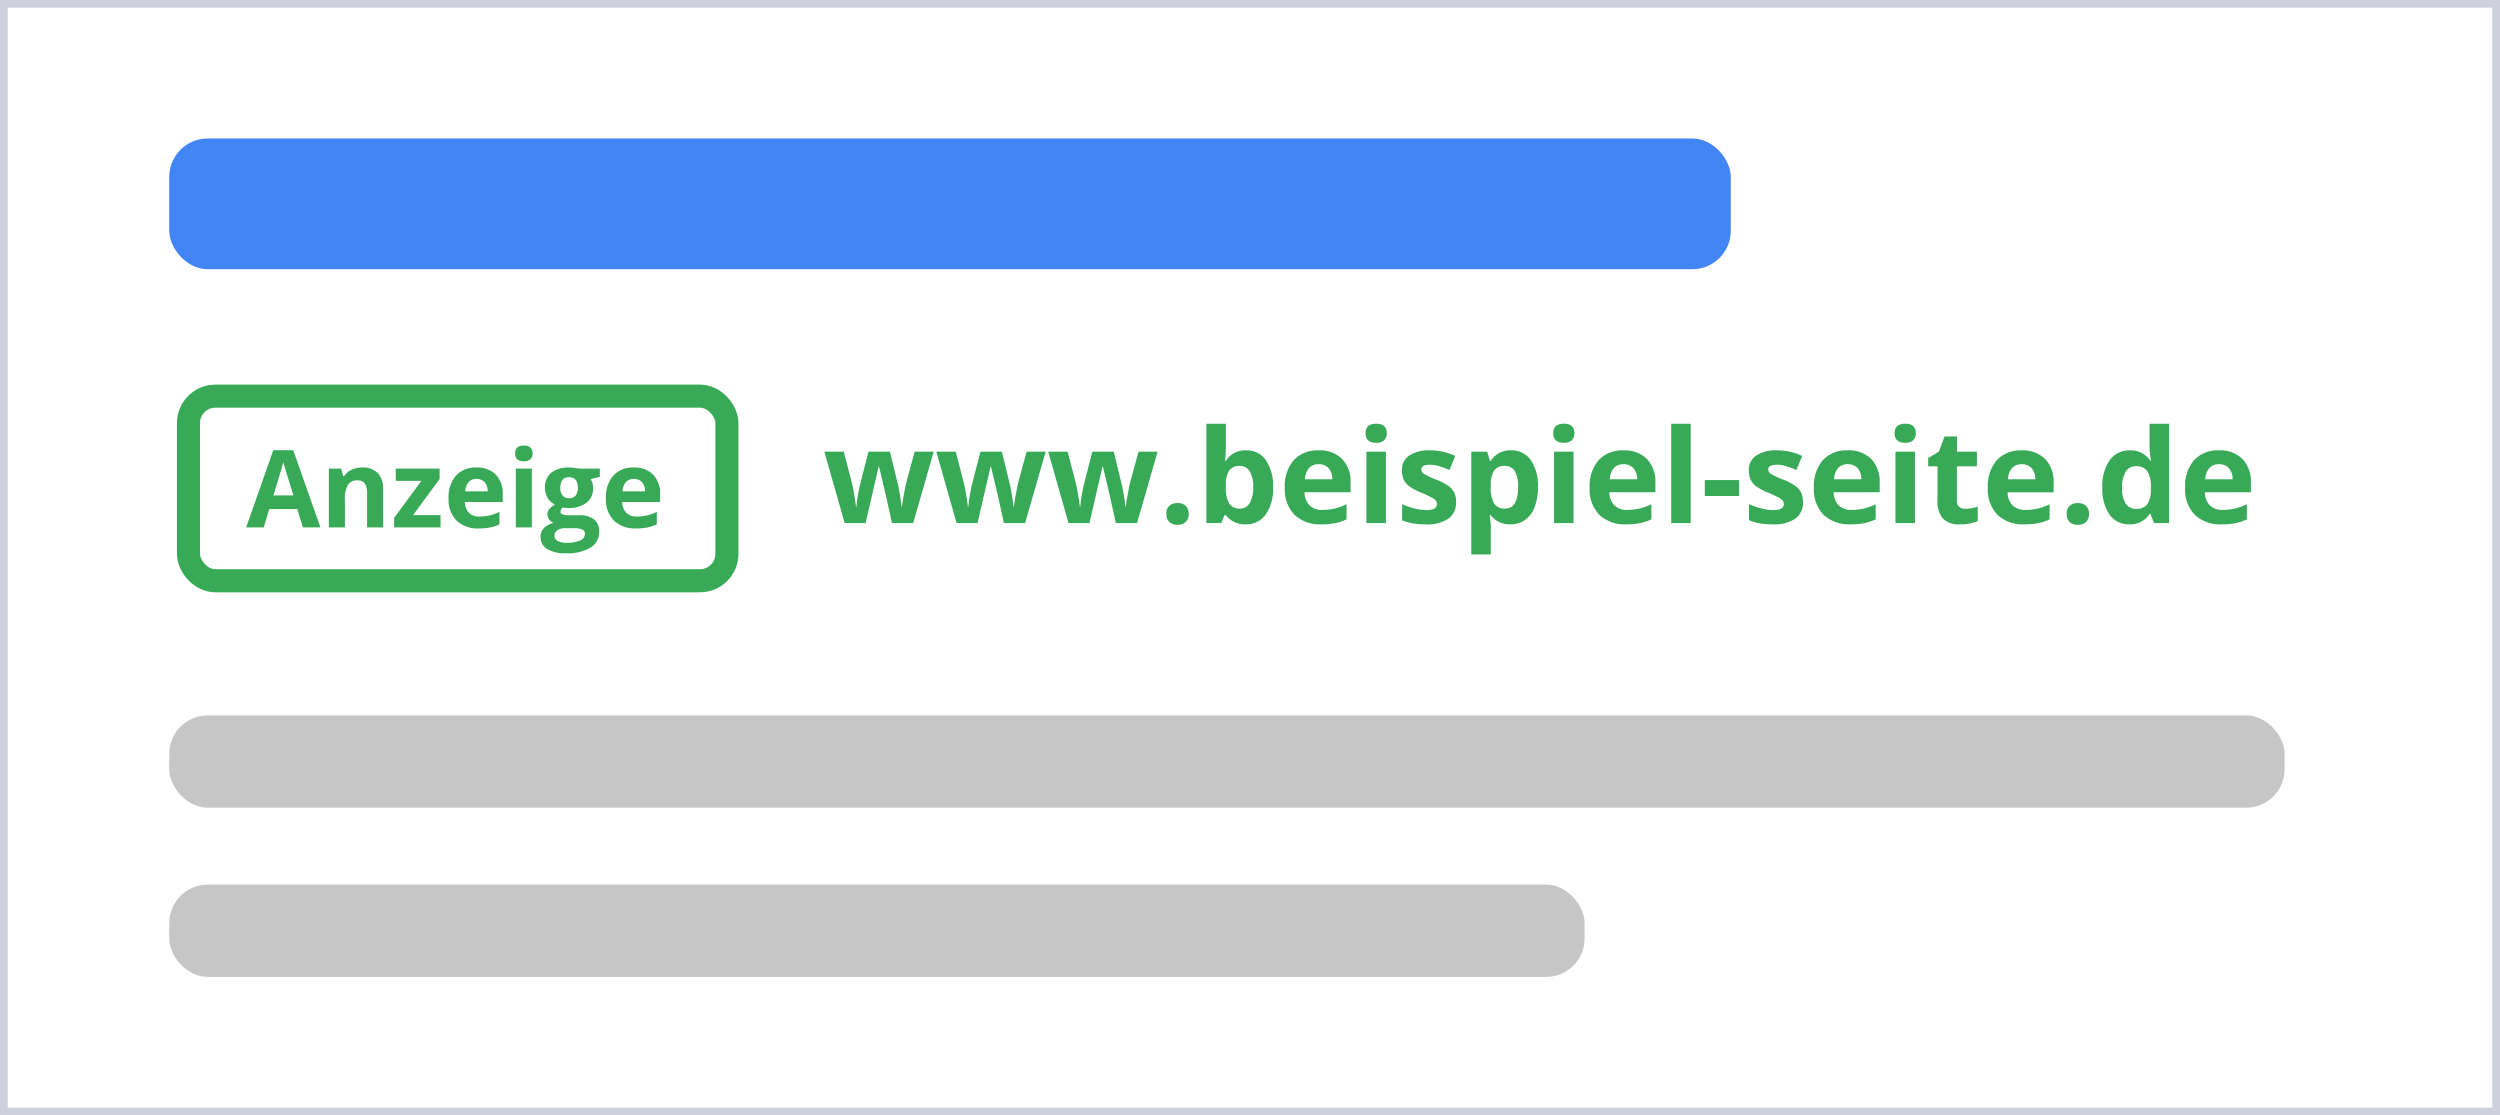 <svg height="145" viewBox="0 0 325 145" width="325" xmlns="http://www.w3.org/2000/svg"><g transform="translate(-376 -2345)"><g fill="#fff" stroke="#cfd0de"><path d="m376 2345h325v145h-325z" stroke="none"/><path d="m376.5 2345.5h324v144h-324z" fill="none"/></g><rect fill="#c6c6c6" height="12" rx="5" width="275" x="398" y="2438"/><rect fill="#c6c6c6" height="12" rx="5" width="184" x="398" y="2460"/><g transform="translate(-654 2219)"><g fill="#fff" stroke="#38aa57" stroke-width="3"><rect height="27" rx="5" stroke="none" width="73" x="1053" y="176"/><rect fill="none" height="24" rx="3.5" width="70" x="1054.5" y="177.5"/></g><path d="m7.376 0-.725-2.379h-3.643l-.725 2.379h-2.283l3.527-10.035h2.591l3.541 10.035zm-1.23-4.156q-1-3.233-1.131-3.657t-.181-.67q-.226.875-1.292 4.327zm11.662 4.156h-2.085v-4.464a2.144 2.144 0 0 0 -.294-1.236 1.069 1.069 0 0 0 -.937-.414 1.408 1.408 0 0 0 -1.265.584 3.625 3.625 0 0 0 -.39 1.938v3.592h-2.084v-7.643h1.593l.28.978h.116a2.2 2.2 0 0 1 .958-.835 3.271 3.271 0 0 1 1.391-.284 2.673 2.673 0 0 1 2.023.721 2.894 2.894 0 0 1 .69 2.082zm7.465 0h-6.037v-1.23l3.541-4.82h-3.329v-1.593h5.7v1.354l-3.448 4.696h3.568zm4.676-6.3a1.322 1.322 0 0 0 -1.039.42 1.946 1.946 0 0 0 -.431 1.193h2.921a1.738 1.738 0 0 0 -.4-1.195 1.366 1.366 0 0 0 -1.052-.418zm.293 6.437a3.945 3.945 0 0 1 -2.885-1.019 3.857 3.857 0 0 1 -1.039-2.885 4.242 4.242 0 0 1 .96-2.97 3.42 3.42 0 0 1 2.656-1.049 3.366 3.366 0 0 1 2.522.923 3.491 3.491 0 0 1 .9 2.55v1.013h-4.925a2.007 2.007 0 0 0 .526 1.388 1.852 1.852 0 0 0 1.381.5 5.732 5.732 0 0 0 1.306-.144 6.533 6.533 0 0 0 1.285-.458v1.614a4.9 4.9 0 0 1 -1.169.4 7.37 7.37 0 0 1 -1.518.137zm4.724-9.755q0-1.019 1.135-1.019t1.135 1.019a.993.993 0 0 1 -.284.755 1.192 1.192 0 0 1 -.851.27q-1.135 0-1.135-1.025zm2.174 9.618h-2.085v-7.643h2.085zm8.839-7.643v1.06l-1.2.308a2.085 2.085 0 0 1 .328 1.148 2.319 2.319 0 0 1 -.858 1.917 3.716 3.716 0 0 1 -2.382.687l-.376-.021-.308-.034a.693.693 0 0 0 -.321.547q0 .451 1.148.451h1.3a2.963 2.963 0 0 1 1.917.54 1.93 1.93 0 0 1 .663 1.587 2.352 2.352 0 0 1 -1.118 2.078 5.821 5.821 0 0 1 -3.209.738 4.443 4.443 0 0 1 -2.444-.557 1.769 1.769 0 0 1 -.844-1.562 1.635 1.635 0 0 1 .43-1.155 2.445 2.445 0 0 1 1.265-.663 1.4 1.4 0 0 1 -.561-.448 1.064 1.064 0 0 1 -.239-.66 1.069 1.069 0 0 1 .253-.728 2.924 2.924 0 0 1 .731-.571 2.051 2.051 0 0 1 -.954-.834 2.538 2.538 0 0 1 -.352-1.354 2.387 2.387 0 0 1 .814-1.931 3.518 3.518 0 0 1 2.324-.684 5.949 5.949 0 0 1 .762.058q.441.058.564.085zm-5.9 8.723a.756.756 0 0 0 .414.677 2.276 2.276 0 0 0 1.158.243 4.1 4.1 0 0 0 1.757-.3.938.938 0 0 0 .636-.841.6.6 0 0 0 -.376-.599 3.079 3.079 0 0 0 -1.162-.16h-1.08a1.636 1.636 0 0 0 -.96.27.833.833 0 0 0 -.387.71zm.759-6.221a1.556 1.556 0 0 0 .284.984 1.03 1.03 0 0 0 .865.362 1.009 1.009 0 0 0 .861-.362 1.6 1.6 0 0 0 .273-.984q0-1.381-1.135-1.381t-1.148 1.381zm9.562-1.159a1.322 1.322 0 0 0 -1.039.42 1.946 1.946 0 0 0 -.431 1.193h2.926a1.738 1.738 0 0 0 -.4-1.193 1.366 1.366 0 0 0 -1.056-.42zm.3 6.437a3.945 3.945 0 0 1 -2.889-1.019 3.857 3.857 0 0 1 -1.039-2.885 4.242 4.242 0 0 1 .96-2.97 3.42 3.42 0 0 1 2.656-1.049 3.366 3.366 0 0 1 2.522.923 3.491 3.491 0 0 1 .9 2.55v1.013h-4.926a2.007 2.007 0 0 0 .526 1.388 1.852 1.852 0 0 0 1.381.5 5.732 5.732 0 0 0 1.309-.147 6.533 6.533 0 0 0 1.285-.458v1.617a4.9 4.9 0 0 1 -1.172.4 7.37 7.37 0 0 1 -1.513.137z" fill="#38aa57" transform="translate(1062 194.562)"/></g><path d="m8.957 0-.714-3.246-.963-4.1h-.058l-1.694 7.346h-2.722l-2.64-9.28h2.523l1.071 4.109q.257 1.1.523 3.046h.05a17.057 17.057 0 0 1 .291-2l.133-.706 1.143-4.449h2.791l1.087 4.449q.033.183.1.54t.137.76q.066.4.12.789t.062.618h.05q.075-.6.266-1.639t.274-1.407l1.113-4.11h2.482l-2.67 9.28zm14.551 0-.714-3.246-.963-4.1h-.058l-1.693 7.346h-2.723l-2.64-9.28h2.523l1.071 4.109q.257 1.1.523 3.046h.05a17.057 17.057 0 0 1 .291-2l.133-.706 1.145-4.449h2.789l1.088 4.449q.033.183.1.54t.137.76q.066.4.12.789t.062.618h.05q.075-.6.266-1.639t.274-1.407l1.116-4.11h2.482l-2.673 9.28zm14.551 0-.714-3.246-.963-4.1h-.058l-1.693 7.346h-2.723l-2.64-9.28h2.523l1.071 4.109q.257 1.1.523 3.046h.05a17.057 17.057 0 0 1 .291-2l.133-.706 1.141-4.449h2.789l1.087 4.449q.033.183.1.54t.137.76q.066.4.12.789t.062.618h.05q.075-.6.266-1.639t.274-1.407l1.121-4.11h2.482l-2.673 9.28zm6.566-1.187a1.392 1.392 0 0 1 .375-1.054 1.515 1.515 0 0 1 1.086-.359 1.472 1.472 0 0 1 1.067.365 1.388 1.388 0 0 1 .378 1.046 1.388 1.388 0 0 1 -.382 1.033 1.445 1.445 0 0 1 -1.062.378 1.489 1.489 0 0 1 -1.079-.369 1.382 1.382 0 0 1 -.383-1.04zm10.368-8.268a3 3 0 0 1 2.573 1.282 5.885 5.885 0 0 1 .93 3.515 5.781 5.781 0 0 1 -.959 3.558 3.1 3.1 0 0 1 -2.611 1.266 3.078 3.078 0 0 1 -2.565-1.187h-.174l-.423 1.021h-1.934v-12.916h2.532v3q0 .573-.1 1.834h.1a2.929 2.929 0 0 1 2.631-1.373zm-.813 2.025a1.6 1.6 0 0 0 -1.37.577 3.312 3.312 0 0 0 -.448 1.905v.274a3.91 3.91 0 0 0 .444 2.142 1.585 1.585 0 0 0 1.407.647 1.412 1.412 0 0 0 1.24-.715 3.886 3.886 0 0 0 .461-2.088 3.682 3.682 0 0 0 -.465-2.054 1.457 1.457 0 0 0 -1.27-.687zm10.251-.224a1.606 1.606 0 0 0 -1.262.51 2.363 2.363 0 0 0 -.523 1.448h3.554a2.11 2.11 0 0 0 -.49-1.448 1.658 1.658 0 0 0 -1.279-.509zm.357 7.82a4.79 4.79 0 0 1 -3.5-1.237 4.683 4.683 0 0 1 -1.262-3.5 5.151 5.151 0 0 1 1.163-3.609 4.153 4.153 0 0 1 3.225-1.274 4.088 4.088 0 0 1 3.063 1.121 4.239 4.239 0 0 1 1.1 3.1v1.229h-5.989a2.437 2.437 0 0 0 .639 1.685 2.249 2.249 0 0 0 1.677.606 6.961 6.961 0 0 0 1.585-.174 7.933 7.933 0 0 0 1.561-.556v1.953a5.945 5.945 0 0 1 -1.42.49 8.949 8.949 0 0 1 -1.842.166zm5.736-11.845q0-1.237 1.378-1.237t1.378 1.237a1.206 1.206 0 0 1 -.344.917 1.448 1.448 0 0 1 -1.033.328q-1.38 0-1.38-1.245zm2.639 11.679h-2.532v-9.28h2.532zm9.131-2.756a2.555 2.555 0 0 1 -.994 2.175 4.9 4.9 0 0 1 -2.968.747 9.321 9.321 0 0 1 -1.724-.137 6.531 6.531 0 0 1 -1.336-.4v-2.094a8.826 8.826 0 0 0 1.59.556 6.437 6.437 0 0 0 1.556.224q1.378 0 1.378-.8a.665.665 0 0 0 -.183-.486 2.648 2.648 0 0 0 -.631-.423q-.448-.237-1.2-.552a7.509 7.509 0 0 1 -1.573-.83 2.337 2.337 0 0 1 -.73-.876 2.891 2.891 0 0 1 -.228-1.216 2.2 2.2 0 0 1 .959-1.913 4.67 4.67 0 0 1 2.719-.677 7.716 7.716 0 0 1 3.262.73l-.76 1.828q-.7-.3-1.3-.49a4.092 4.092 0 0 0 -1.237-.191q-1.121 0-1.121.606a.712.712 0 0 0 .361.589 9.82 9.82 0 0 0 1.581.739 7.346 7.346 0 0 1 1.594.822 2.431 2.431 0 0 1 .747.88 2.7 2.7 0 0 1 .238 1.189zm7.072 2.922a3.078 3.078 0 0 1 -2.566-1.187h-.133q.133 1.162.133 1.345v3.76h-2.53v-13.364h2.059l.357 1.2h.114a2.929 2.929 0 0 1 2.631-1.378 3.011 3.011 0 0 1 2.573 1.27 5.874 5.874 0 0 1 .93 3.528 6.966 6.966 0 0 1 -.434 2.585 3.621 3.621 0 0 1 -1.241 1.668 3.18 3.18 0 0 1 -1.893.573zm-.747-7.6a1.6 1.6 0 0 0 -1.37.577 3.312 3.312 0 0 0 -.449 1.91v.274a3.91 3.91 0 0 0 .444 2.142 1.585 1.585 0 0 0 1.407.647q1.7 0 1.7-2.806a4.007 4.007 0 0 0 -.419-2.054 1.431 1.431 0 0 0 -1.313-.685zm6.3-4.25q0-1.237 1.378-1.237t1.378 1.237a1.206 1.206 0 0 1 -.344.917 1.448 1.448 0 0 1 -1.033.328q-1.379.005-1.379-1.24zm2.64 11.684h-2.532v-9.28h2.532zm6.5-7.653a1.606 1.606 0 0 0 -1.262.51 2.363 2.363 0 0 0 -.523 1.448h3.553a2.11 2.11 0 0 0 -.49-1.448 1.658 1.658 0 0 0 -1.278-.51zm.357 7.819a4.79 4.79 0 0 1 -3.5-1.237 4.683 4.683 0 0 1 -1.262-3.5 5.151 5.151 0 0 1 1.166-3.607 4.153 4.153 0 0 1 3.225-1.274 4.088 4.088 0 0 1 3.055 1.118 4.239 4.239 0 0 1 1.1 3.1v1.229h-5.985a2.437 2.437 0 0 0 .639 1.685 2.249 2.249 0 0 0 1.677.606 6.961 6.961 0 0 0 1.585-.174 7.933 7.933 0 0 0 1.561-.556v1.954a5.945 5.945 0 0 1 -1.419.49 8.949 8.949 0 0 1 -1.842.166zm8.375-.166h-2.532v-12.916h2.532zm1.834-3.52v-2.075h4.458v2.075zm12.767.764a2.555 2.555 0 0 1 -.992 2.175 4.9 4.9 0 0 1 -2.968.747 9.321 9.321 0 0 1 -1.727-.137 6.531 6.531 0 0 1 -1.336-.4v-2.094a8.826 8.826 0 0 0 1.59.556 6.437 6.437 0 0 0 1.556.224q1.378 0 1.378-.8a.665.665 0 0 0 -.183-.486 2.648 2.648 0 0 0 -.631-.423q-.448-.237-1.2-.552a7.509 7.509 0 0 1 -1.573-.83 2.337 2.337 0 0 1 -.73-.876 2.891 2.891 0 0 1 -.228-1.216 2.2 2.2 0 0 1 .959-1.913 4.67 4.67 0 0 1 2.719-.677 7.716 7.716 0 0 1 3.262.73l-.759 1.828q-.7-.3-1.3-.49a4.092 4.092 0 0 0 -1.237-.191q-1.121 0-1.121.606a.712.712 0 0 0 .361.589 9.82 9.82 0 0 0 1.581.739 7.346 7.346 0 0 1 1.594.822 2.431 2.431 0 0 1 .747.88 2.7 2.7 0 0 1 .238 1.189zm5.819-4.9a1.606 1.606 0 0 0 -1.262.51 2.363 2.363 0 0 0 -.523 1.448h3.553a2.11 2.11 0 0 0 -.49-1.448 1.658 1.658 0 0 0 -1.278-.507zm.357 7.819a4.79 4.79 0 0 1 -3.5-1.237 4.683 4.683 0 0 1 -1.262-3.5 5.151 5.151 0 0 1 1.166-3.607 4.153 4.153 0 0 1 3.225-1.274 4.088 4.088 0 0 1 3.063 1.121 4.239 4.239 0 0 1 1.1 3.1v1.229h-5.985a2.437 2.437 0 0 0 .639 1.685 2.249 2.249 0 0 0 1.677.606 6.961 6.961 0 0 0 1.585-.174 7.933 7.933 0 0 0 1.561-.556v1.954a5.945 5.945 0 0 1 -1.426.49 8.95 8.95 0 0 1 -1.843.166zm5.732-11.842q0-1.237 1.378-1.237t1.378 1.237a1.206 1.206 0 0 1 -.344.917 1.448 1.448 0 0 1 -1.033.328q-1.379 0-1.379-1.245zm2.643 11.679h-2.532v-9.28h2.532zm6.566-1.851a5.488 5.488 0 0 0 1.594-.291v1.885a5.682 5.682 0 0 1 -2.324.423 2.845 2.845 0 0 1 -2.212-.766 3.342 3.342 0 0 1 -.693-2.3v-4.479h-1.212v-1.071l1.395-.847.73-1.959h1.619v1.976h2.594v1.9h-2.6v4.474a.988.988 0 0 0 .3.8 1.2 1.2 0 0 0 .809.255zm7.313-5.8a1.606 1.606 0 0 0 -1.262.51 2.363 2.363 0 0 0 -.523 1.448h3.553a2.11 2.11 0 0 0 -.49-1.448 1.658 1.658 0 0 0 -1.278-.512zm.357 7.819a4.79 4.79 0 0 1 -3.5-1.237 4.683 4.683 0 0 1 -1.262-3.5 5.151 5.151 0 0 1 1.166-3.607 4.153 4.153 0 0 1 3.225-1.274 4.088 4.088 0 0 1 3.063 1.121 4.239 4.239 0 0 1 1.1 3.1v1.229h-5.985a2.437 2.437 0 0 0 .639 1.685 2.249 2.249 0 0 0 1.677.606 6.961 6.961 0 0 0 1.585-.174 7.933 7.933 0 0 0 1.561-.556v1.949a5.945 5.945 0 0 1 -1.426.49 8.95 8.95 0 0 1 -1.843.166zm5.487-1.353a1.392 1.392 0 0 1 .374-1.054 1.515 1.515 0 0 1 1.087-.357 1.472 1.472 0 0 1 1.067.365 1.388 1.388 0 0 1 .378 1.046 1.388 1.388 0 0 1 -.382 1.033 1.445 1.445 0 0 1 -1.062.378 1.489 1.489 0 0 1 -1.079-.369 1.382 1.382 0 0 1 -.383-1.044zm8.143 1.351a3.014 3.014 0 0 1 -2.569-1.266 5.839 5.839 0 0 1 -.934-3.52 5.844 5.844 0 0 1 .95-3.557 3.087 3.087 0 0 1 2.619-1.274 3.027 3.027 0 0 1 2.673 1.361h.083a10.351 10.351 0 0 1 -.191-1.851v-2.972h2.54v12.913h-1.942l-.49-1.2h-.108a2.9 2.9 0 0 1 -2.631 1.366zm.888-2.017a1.716 1.716 0 0 0 1.424-.564 3.283 3.283 0 0 0 .494-1.917v-.274a3.8 3.8 0 0 0 -.461-2.142 1.711 1.711 0 0 0 -1.5-.647 1.486 1.486 0 0 0 -1.316.718 3.831 3.831 0 0 0 -.469 2.088 3.63 3.63 0 0 0 .473 2.054 1.546 1.546 0 0 0 1.358.684zm10.774-5.8a1.606 1.606 0 0 0 -1.262.51 2.363 2.363 0 0 0 -.523 1.448h3.553a2.11 2.11 0 0 0 -.49-1.448 1.658 1.658 0 0 0 -1.277-.512zm.357 7.819a4.79 4.79 0 0 1 -3.5-1.237 4.683 4.683 0 0 1 -1.262-3.5 5.151 5.151 0 0 1 1.164-3.611 4.153 4.153 0 0 1 3.225-1.274 4.088 4.088 0 0 1 3.063 1.121 4.239 4.239 0 0 1 1.1 3.1v1.229h-5.985a2.437 2.437 0 0 0 .639 1.685 2.249 2.249 0 0 0 1.677.606 6.961 6.961 0 0 0 1.585-.174 7.933 7.933 0 0 0 1.561-.556v1.953a5.945 5.945 0 0 1 -1.424.49 8.95 8.95 0 0 1 -1.842.166z" fill="#38aa57" transform="translate(483 2413)"/><rect fill="#4285f4" height="17" rx="5" width="203" x="398.001" y="2363"/></g></svg>